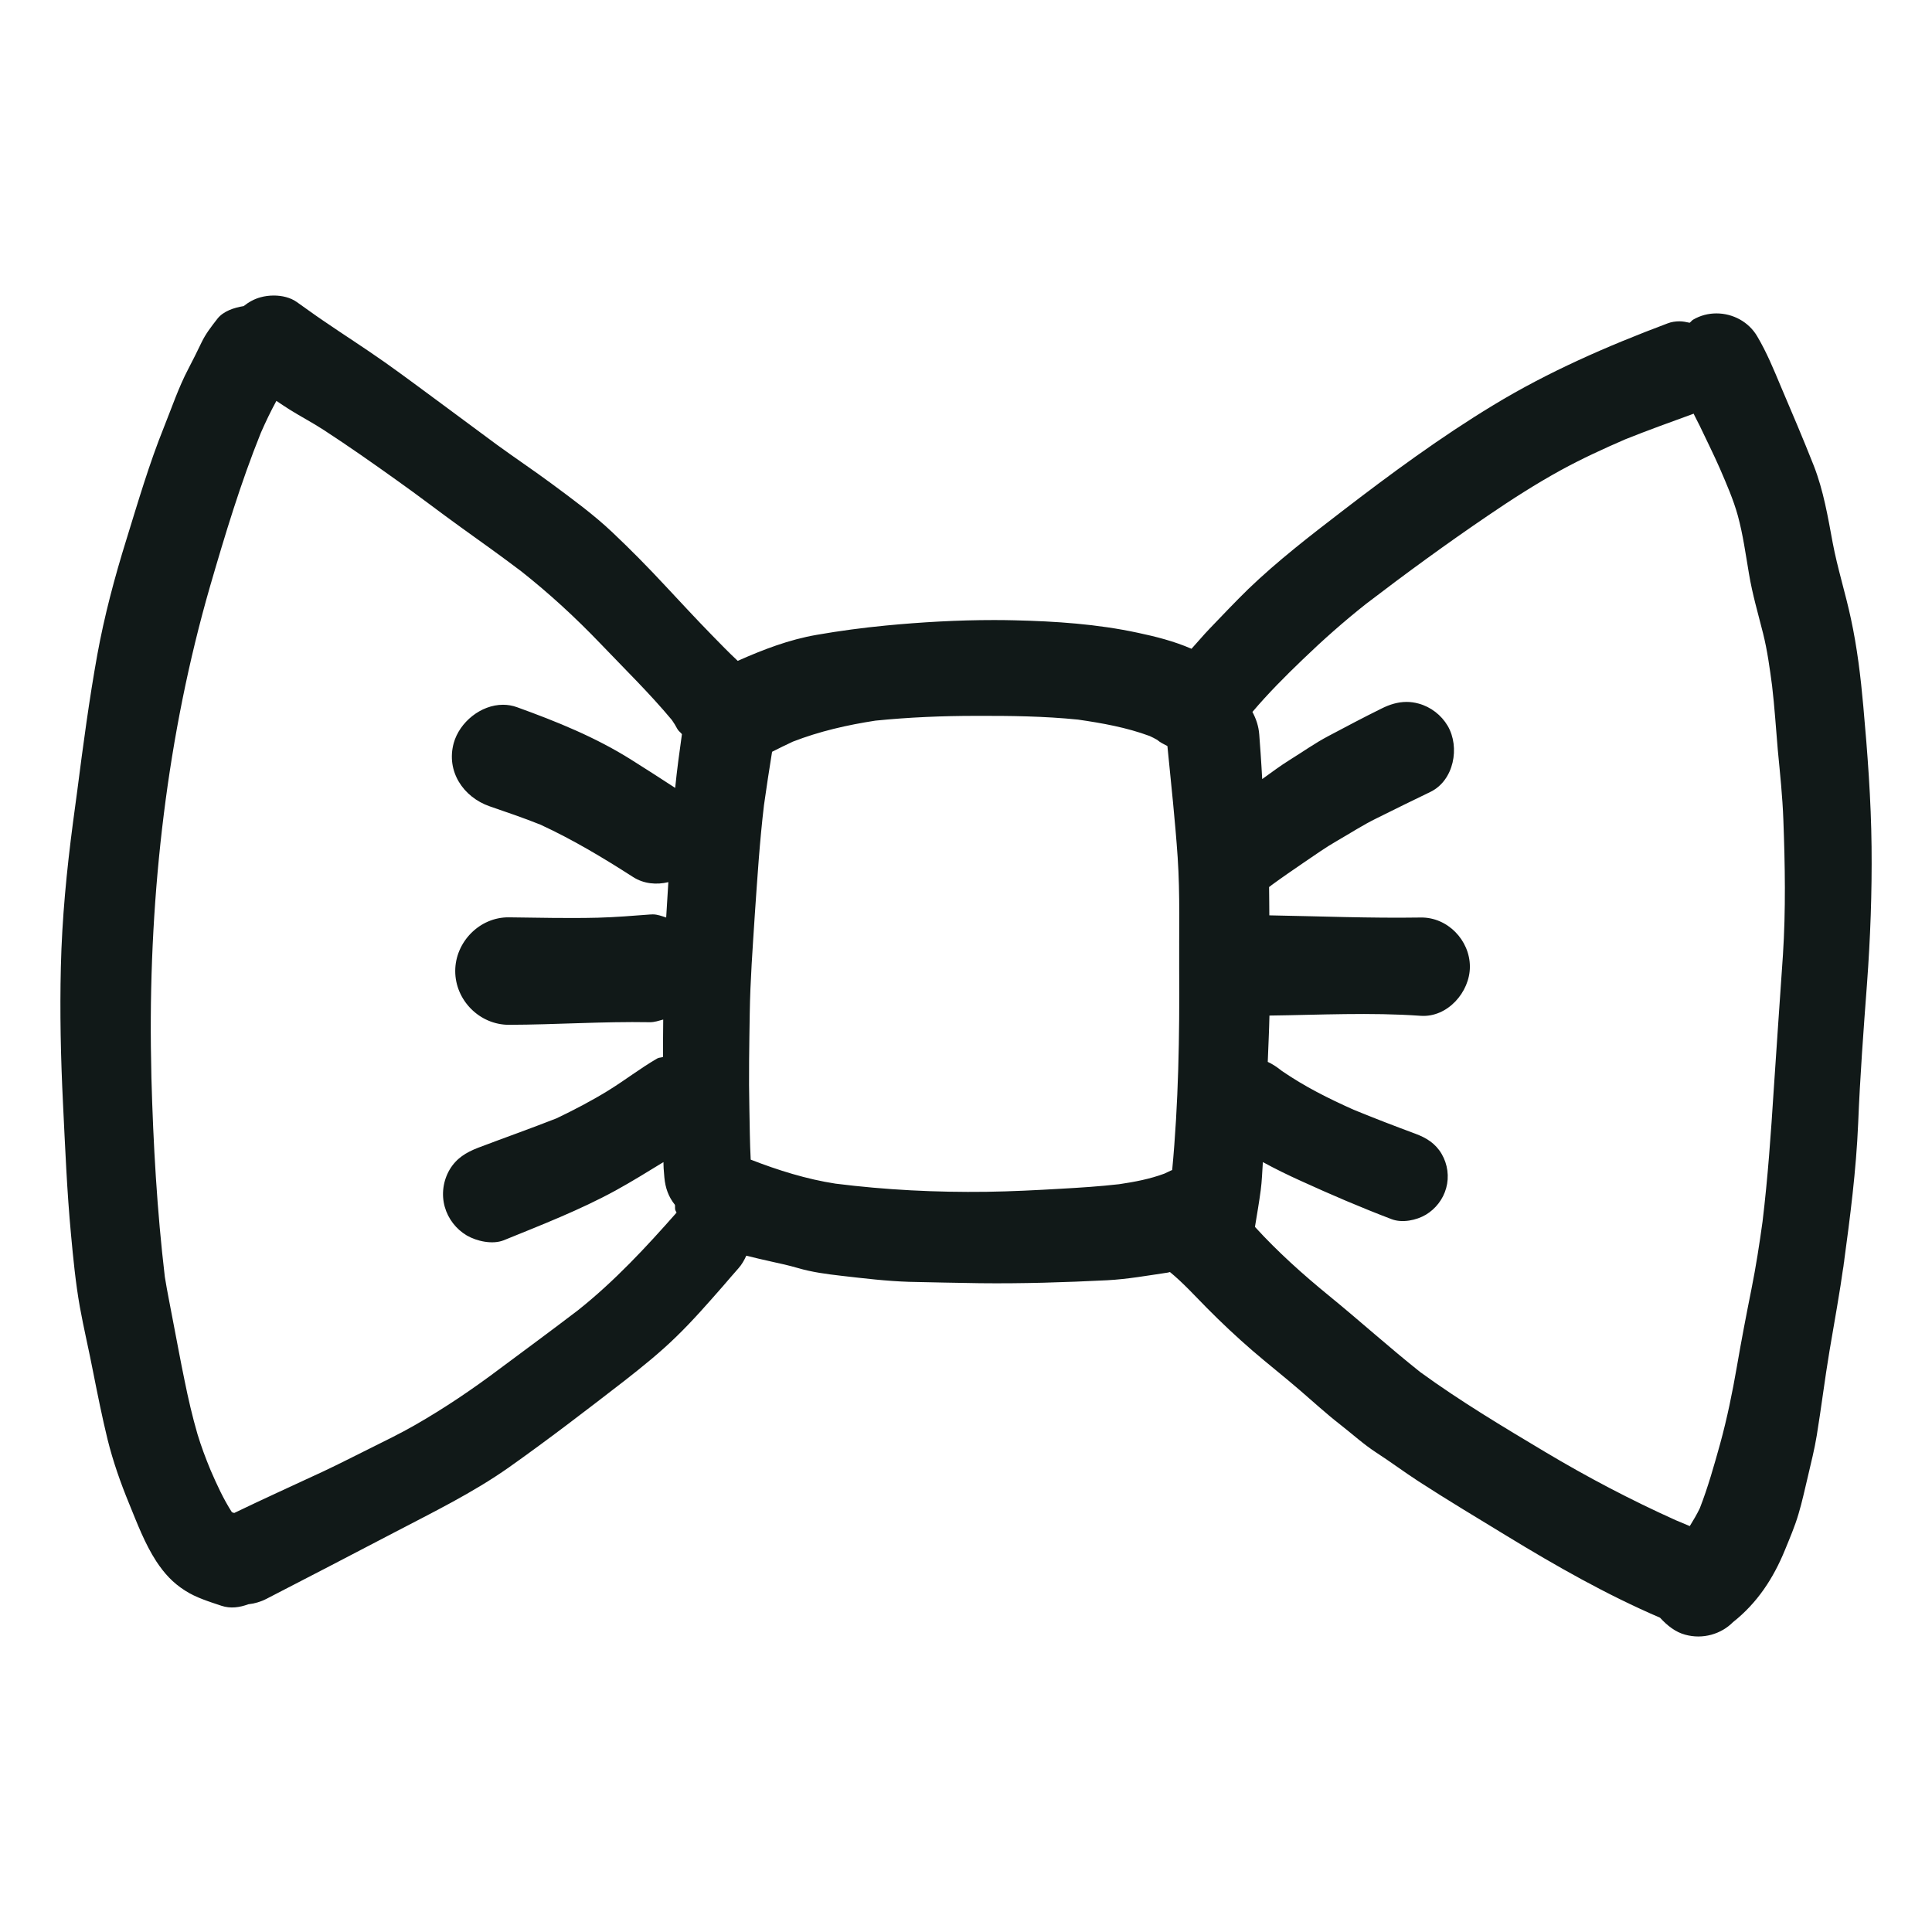 <?xml version="1.0" encoding="utf-8"?>
<!-- Generator: Adobe Illustrator 21.1.0, SVG Export Plug-In . SVG Version: 6.00 Build 0)  -->
<svg version="1.1" id="designs" xmlns="http://www.w3.org/2000/svg" xmlns:xlink="http://www.w3.org/1999/xlink" x="0px" y="0px"
	 width="32px" height="32px" viewBox="0 0 32 32" style="enable-background:new 0 0 32 32;" xml:space="preserve">
<style type="text/css">
	.sketchy_een{fill:#111918;}
</style>
<path class="sketchy_een" d="M22.199,8.489c0.009-0.007,0.018-0.014,0.028-0.021c0,0,0,0,0,0
	C22.217,8.475,22.208,8.482,22.199,8.489z M1.198,13.695c0.003-0.024,0.007-0.048,0.01-0.073c0.003-0.019,0.005-0.038,0.008-0.057
	C1.21,13.609,1.204,13.652,1.198,13.695z M1.276,13.12c0.001-0.008,0.003-0.016,0.004-0.024c0.001-0.007,0.002-0.014,0.003-0.021
	C1.281,13.09,1.278,13.105,1.276,13.12z M30.55,20.857c-0.003,0.025-0.009,0.049-0.012,0.073c-0.005,0.04-0.01,0.08-0.015,0.12
	C30.533,20.986,30.541,20.921,30.55,20.857z M30.999,14.026c0.008,0.76-0.02,1.515-0.076,2.273
	c-0.058,0.768-0.115,1.538-0.146,2.308c-0.033,0.779-0.133,1.552-0.238,2.323c-0.067,0.485-0.156,0.965-0.237,1.447
	c-0.078,0.466-0.135,0.934-0.211,1.4c-0.037,0.228-0.094,0.45-0.146,0.675c-0.051,0.209-0.094,0.419-0.156,0.624
	c-0.06,0.205-0.146,0.404-0.226,0.6c-0.191,0.466-0.456,0.873-0.858,1.191c-0.101,0.101-0.22,0.17-0.359,0.209
	c-0.144,0.039-0.289,0.039-0.433,0c-0.161-0.043-0.295-0.148-0.418-0.282c-0.889-0.382-1.721-0.856-2.546-1.359
	c-0.485-0.296-0.973-0.588-1.45-0.897c-0.236-0.153-0.462-0.322-0.698-0.475c-0.216-0.14-0.403-0.312-0.606-0.47
	c-0.23-0.179-0.445-0.377-0.666-0.567c-0.257-0.222-0.526-0.433-0.784-0.655c-0.261-0.226-0.513-0.462-0.756-0.708
	c-0.198-0.2-0.392-0.415-0.611-0.594c-0.012,0.002-0.023,0.007-0.035,0.009c-0.333,0.049-0.667,0.109-1.004,0.127
	c-0.702,0.035-1.406,0.057-2.109,0.049c-0.392-0.006-0.784-0.014-1.176-0.023c-0.372-0.012-0.743-0.057-1.111-0.099
	c-0.25-0.029-0.493-0.06-0.733-0.131c-0.142-0.041-0.287-0.074-0.433-0.105c-0.138-0.031-0.278-0.063-0.416-0.098
	c-0.033,0.073-0.073,0.145-0.129,0.208c-0.086,0.097-0.172,0.197-0.255,0.294c-0.252,0.287-0.501,0.573-0.774,0.838
	c-0.269,0.263-0.56,0.497-0.856,0.729c-0.632,0.489-1.267,0.977-1.92,1.439c-0.595,0.419-1.259,0.743-1.903,1.08
	c-0.702,0.368-1.408,0.733-2.111,1.096c-0.096,0.05-0.198,0.078-0.301,0.09c-0.141,0.052-0.293,0.075-0.443,0.025
	c-0.203-0.068-0.423-0.135-0.604-0.252c-0.203-0.129-0.343-0.283-0.476-0.484c-0.191-0.294-0.318-0.632-0.45-0.955
	c-0.142-0.345-0.267-0.7-0.357-1.063c-0.09-0.368-0.164-0.739-0.238-1.111c-0.07-0.365-0.156-0.723-0.222-1.088
	c-0.07-0.396-0.109-0.797-0.146-1.197c-0.068-0.725-0.097-1.452-0.133-2.18c-0.037-0.749-0.053-1.501-0.035-2.25
	c0.019-0.804,0.096-1.598,0.201-2.394c0.024-0.176,0.048-0.352,0.071-0.528c0.097-0.754,0.197-1.505,0.332-2.253
	c0.117-0.643,0.287-1.281,0.482-1.907c0.193-0.624,0.376-1.25,0.62-1.856c0.131-0.326,0.242-0.659,0.406-0.971
	C3.195,5.965,3.267,5.82,3.337,5.674c0.072-0.15,0.162-0.263,0.265-0.396C3.699,5.155,3.873,5.096,4.036,5.07
	c0.082-0.066,0.176-0.118,0.279-0.146c0.068-0.019,0.143-0.029,0.22-0.029c0.136,0,0.276,0.033,0.38,0.107
	C5.06,5.103,5.202,5.209,5.349,5.308c0.341,0.234,0.69,0.456,1.027,0.694c0.316,0.224,0.626,0.456,0.938,0.686
	c0.304,0.222,0.604,0.45,0.909,0.673c0.304,0.222,0.618,0.431,0.92,0.655c0.341,0.253,0.692,0.509,1,0.801
	c0.3,0.283,0.587,0.575,0.868,0.877c0.261,0.279,0.521,0.561,0.788,0.834c0.133,0.136,0.265,0.273,0.42,0.418
	c0.421-0.187,0.85-0.352,1.308-0.431c0.378-0.066,0.76-0.117,1.144-0.154c0.594-0.057,1.192-0.091,1.79-0.091
	c0.112,0,0.225,0.001,0.337,0.004c0.688,0.016,1.376,0.062,2.049,0.207c0.29,0.061,0.603,0.14,0.888,0.265
	c0.1-0.109,0.194-0.223,0.297-0.33c0.213-0.222,0.423-0.444,0.643-0.659c0.487-0.468,1.017-0.877,1.552-1.288
	c0.81-0.623,1.635-1.23,2.508-1.759c0.912-0.554,1.893-0.981,2.889-1.355c0.06-0.023,0.127-0.033,0.195-0.033
	c0.056,0,0.112,0.012,0.167,0.024c0.021-0.015,0.035-0.038,0.057-0.051c0.121-0.071,0.254-0.104,0.387-0.104
	c0.27,0,0.535,0.138,0.677,0.383c0.155,0.262,0.269,0.54,0.386,0.819c0.187,0.439,0.375,0.879,0.55,1.323
	c0.16,0.411,0.232,0.842,0.312,1.273c0.08,0.425,0.212,0.836,0.302,1.259c0.103,0.474,0.162,0.965,0.205,1.447
	C30.932,12.472,30.991,13.248,30.999,14.026z M11.206,20.085c-0.005-0.014-0.017-0.029-0.021-0.042
	c-0.008-0.028-0.001-0.058-0.006-0.087c-0.107-0.133-0.159-0.28-0.175-0.454c-0.004-0.051-0.008-0.099-0.012-0.15
	c-0.003-0.034-0.001-0.069-0.003-0.104c-0.262,0.16-0.523,0.322-0.792,0.47c-0.593,0.324-1.23,0.571-1.854,0.825
	c-0.187,0.074-0.446,0.016-0.612-0.08c-0.177-0.105-0.31-0.277-0.365-0.476c-0.057-0.205-0.027-0.427,0.08-0.612
	c0.113-0.191,0.273-0.287,0.474-0.365c0.432-0.164,0.868-0.318,1.296-0.486c0.293-0.14,0.584-0.292,0.86-0.462
	c0.275-0.17,0.53-0.368,0.809-0.53c0.03-0.018,0.066-0.013,0.097-0.026c-0.001-0.206,0.001-0.412,0.003-0.619
	c-0.073,0.019-0.144,0.045-0.222,0.044c-0.778-0.014-1.556,0.041-2.334,0.043c-0.485,0-0.889-0.406-0.889-0.891
	c0-0.48,0.404-0.895,0.889-0.889C8.922,15.2,9.413,15.212,9.904,15.2c0.289-0.008,0.573-0.031,0.86-0.053
	c0.016-0.001,0.033-0.002,0.049-0.002c0.078,0,0.149,0.029,0.221,0.052c0.012-0.195,0.024-0.391,0.036-0.586
	c-0.195,0.047-0.406,0.029-0.583-0.084c-0.495-0.318-1.003-0.623-1.538-0.869c-0.277-0.111-0.558-0.206-0.839-0.303
	c-0.437-0.152-0.723-0.579-0.595-1.047c0.097-0.348,0.45-0.635,0.817-0.635c0.077,0,0.155,0.013,0.23,0.04
	c0.659,0.238,1.3,0.497,1.893,0.87c0.244,0.154,0.487,0.309,0.728,0.467c0.03-0.298,0.07-0.594,0.112-0.89
	c-0.024-0.031-0.058-0.052-0.077-0.088c-0.027-0.052-0.057-0.1-0.09-0.147c-0.367-0.441-0.785-0.848-1.181-1.263
	C9.535,10.232,9.1,9.831,8.63,9.46C8.304,9.214,7.973,8.976,7.641,8.739C7.283,8.482,6.934,8.211,6.573,7.956
	C6.175,7.671,5.774,7.39,5.364,7.123c-0.185-0.121-0.38-0.222-0.567-0.339C4.723,6.738,4.651,6.688,4.578,6.64
	C4.483,6.813,4.398,6.992,4.32,7.17C3.986,7.998,3.728,8.855,3.479,9.712c-0.709,2.457-1.007,5.07-0.98,7.623
	c0.002,0.173,0.005,0.346,0.009,0.518c0.03,1.097,0.093,2.203,0.222,3.295c0.041,0.256,0.095,0.511,0.142,0.766
	c0.062,0.318,0.119,0.636,0.185,0.951c0.06,0.298,0.129,0.597,0.214,0.889c0.061,0.203,0.136,0.401,0.217,0.597
	c0.104,0.24,0.212,0.476,0.353,0.696c0.013,0.004,0.026,0.008,0.038,0.013c0.49-0.236,0.986-0.461,1.481-0.691
	c0.257-0.121,0.511-0.252,0.766-0.378c0.25-0.125,0.501-0.246,0.745-0.386c0.495-0.283,0.961-0.599,1.417-0.942
	c0.429-0.319,0.859-0.636,1.285-0.961C10.179,21.22,10.697,20.662,11.206,20.085z M18.537,19.614
	c0.257-0.038,0.506-0.085,0.749-0.175c0.037-0.017,0.074-0.035,0.11-0.052c0.006-0.003,0.013-0.004,0.019-0.007
	c0.105-1.107,0.123-2.225,0.116-3.333c-0.004-0.616,0.016-1.23-0.025-1.844c-0.042-0.616-0.11-1.23-0.17-1.846
	c-0.058-0.031-0.119-0.058-0.17-0.103c-0.039-0.023-0.081-0.043-0.123-0.063c-0.383-0.142-0.786-0.214-1.187-0.272
	c-0.561-0.057-1.125-0.064-1.688-0.062c-0.558,0-1.112,0.023-1.668,0.079c-0.468,0.072-0.925,0.176-1.368,0.348
	c-0.116,0.053-0.23,0.111-0.344,0.168c-0.047,0.294-0.093,0.588-0.134,0.883c-0.072,0.604-0.11,1.21-0.152,1.815
	c-0.035,0.546-0.076,1.092-0.084,1.64c-0.008,0.524-0.018,1.049-0.006,1.573c0.006,0.281,0.007,0.563,0.022,0.844
	c0.452,0.176,0.928,0.325,1.406,0.398c0.829,0.104,1.664,0.146,2.5,0.135c0.413-0.006,0.825-0.027,1.238-0.051
	C17.901,19.671,18.22,19.65,18.537,19.614z M29.538,13.579c-0.014-0.386-0.055-0.77-0.092-1.156
	c-0.031-0.357-0.053-0.713-0.095-1.067c-0.039-0.291-0.078-0.583-0.15-0.869c-0.082-0.326-0.177-0.649-0.232-0.981
	c-0.055-0.322-0.099-0.649-0.185-0.965c-0.073-0.265-0.186-0.521-0.295-0.775c-0.105-0.239-0.222-0.473-0.335-0.711
	c-0.033-0.069-0.071-0.135-0.103-0.204c-0.005,0.002-0.008,0.005-0.012,0.006c-0.374,0.136-0.746,0.27-1.116,0.418
	c-0.365,0.158-0.724,0.323-1.073,0.514c-0.415,0.228-0.815,0.485-1.205,0.751c-0.688,0.467-1.36,0.958-2.02,1.463
	c-0.365,0.289-0.712,0.596-1.048,0.92c-0.289,0.277-0.573,0.562-0.833,0.869c0.061,0.113,0.102,0.234,0.113,0.372
	c0.008,0.105,0.016,0.211,0.023,0.316c0.01,0.141,0.018,0.283,0.026,0.424c0.152-0.109,0.302-0.222,0.46-0.32
	c0.212-0.131,0.419-0.279,0.639-0.394c0.29-0.154,0.581-0.308,0.877-0.454c0.135-0.068,0.272-0.11,0.415-0.11
	c0.066,0,0.133,0.009,0.201,0.028c0.201,0.055,0.374,0.189,0.48,0.368c0.207,0.353,0.105,0.907-0.289,1.096
	c-0.296,0.142-0.593,0.289-0.887,0.435c-0.224,0.109-0.437,0.248-0.653,0.372c-0.191,0.109-0.374,0.24-0.556,0.363
	c-0.178,0.122-0.355,0.243-0.53,0.371c-0.006,0.005-0.012,0.01-0.018,0.015c-0.008,0.007-0.017,0.011-0.025,0.018
	c0.004,0.156,0.001,0.313,0.004,0.469c0.836,0.015,1.671,0.049,2.507,0.036c0.444-0.008,0.815,0.376,0.815,0.815
	c0,0.419-0.37,0.844-0.815,0.813c-0.832-0.059-1.672-0.015-2.505-0.004c-0.005,0.256-0.019,0.511-0.028,0.767
	c0.08,0.037,0.155,0.087,0.231,0.148c0.377,0.26,0.776,0.459,1.192,0.645c0.336,0.138,0.677,0.269,1.019,0.396
	c0.185,0.068,0.337,0.162,0.439,0.337c0.099,0.17,0.127,0.376,0.074,0.565c-0.051,0.185-0.174,0.343-0.337,0.441
	c-0.156,0.092-0.39,0.14-0.565,0.074c-0.507-0.193-1.006-0.407-1.499-0.632c-0.215-0.097-0.428-0.201-0.635-0.314
	c-0.011,0.157-0.015,0.314-0.036,0.47c-0.027,0.202-0.062,0.402-0.095,0.603c0.377,0.414,0.796,0.789,1.226,1.14
	c0.51,0.416,0.998,0.857,1.513,1.266c0.661,0.481,1.365,0.902,2.066,1.321c0.702,0.419,1.421,0.797,2.166,1.132
	c0.077,0.032,0.154,0.064,0.231,0.097c0.059-0.096,0.117-0.193,0.166-0.295c0.136-0.349,0.236-0.707,0.337-1.069
	c0.115-0.419,0.203-0.85,0.277-1.277c0.074-0.431,0.156-0.858,0.242-1.287c0.074-0.369,0.131-0.739,0.183-1.113
	c0.088-0.729,0.139-1.459,0.186-2.192c0.049-0.743,0.101-1.484,0.152-2.226C29.579,15.074,29.566,14.326,29.538,13.579z"/>
</svg>